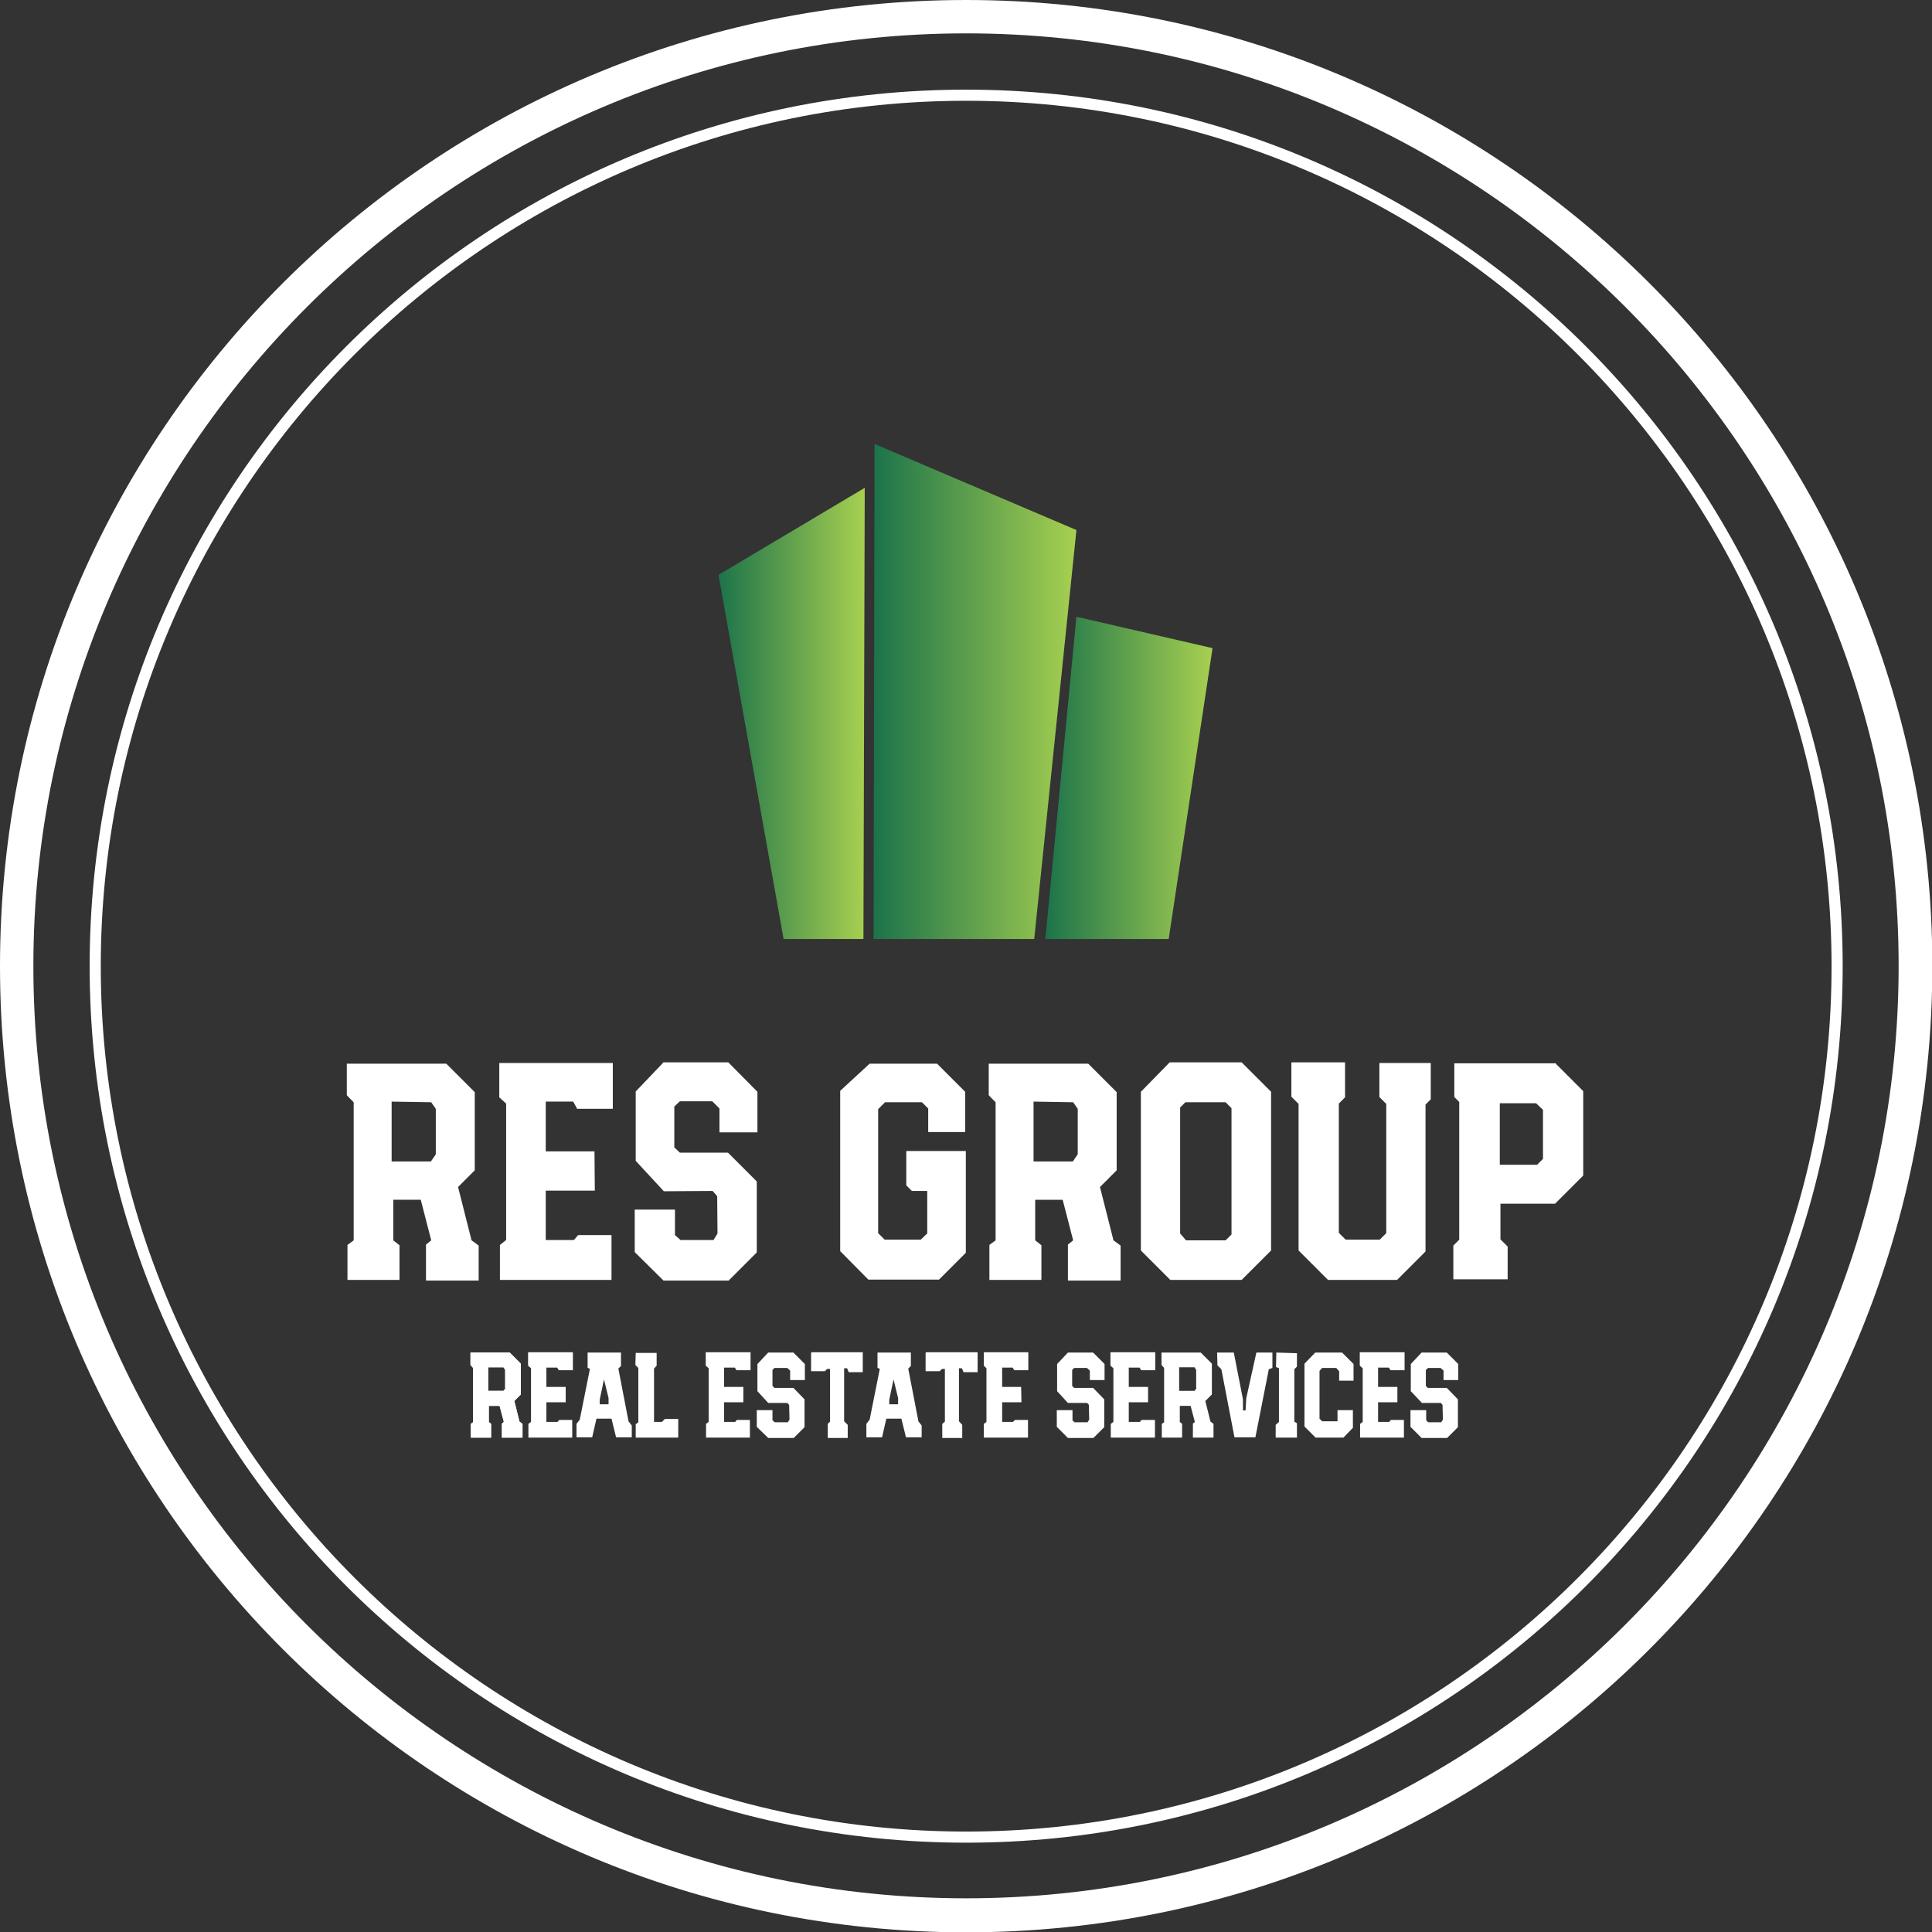 <svg xmlns="http://www.w3.org/2000/svg" xmlns:xlink="http://www.w3.org/1999/xlink" id="Isolation_Mode" version="1.1" viewBox="0 0 590.5 590.5"><rect x="0" y="0" width="590.5" height="590.5" fill="#333333" stroke="none"/><defs><linearGradient id="linear-gradient" x1="219.6" x2="264.3" y1="218" y2="218" gradientUnits="userSpaceOnUse"><stop offset="0" stop-color="#1c734a"/><stop offset="1" stop-color="#a7d050"/></linearGradient><linearGradient xlink:href="#linear-gradient" id="linear-gradient1" x1="267" x2="329" y1="211.3" y2="211.3"/><linearGradient xlink:href="#linear-gradient" id="linear-gradient2" x1="319.5" x2="370.6" y1="237.7" y2="237.7"/><style>.st1{fill:#fff}</style></defs><path d="m144.1 379-4.1-16.2 5.1-5.1v-23.9l-8.7-8.7H106v9.6c-.1 0 2.1 2.2 2.1 2.2v42.2l-1.9 1.4v10.7h15.9v-10.6l-1.9-1.5v-12.4h8.4l3.2 12.4-1.6 1.3v11h16.1v-10.7L144 379Zm-10.9-26.2-1.5 2.2h-12v-18.3l12.1.2 1.4 2v13.9ZM340.3 379l-4.1-16.2 5.1-5.1v-23.9l-8.7-8.7h-30.4v9.6c-.1 0 2.1 2.2 2.1 2.2v42.2l-1.9 1.4v10.7h15.9v-10.6l-1.9-1.5v-12.4h8.4l3.2 12.4-1.6 1.3v11h16.1v-10.7l-2.3-1.7Zm-10.9-26.2-1.5 2.2h-12v-18.3l12.1.2 1.4 2v13.9ZM175.2 336.7l1.2 2.2h10.9v-14h-34.7v10.5l2.1 1.9V379l-1.9 1.5v10.7h34.1v-13.7h-10.2l-1.3 1.5h-8.6v-15.1h15l-.1-12h-14.9v-15.2h8.4zM202.8 324.7l-8.5 8.9v21.2l8.6 9.3 14.9-.1 1.4 1.6.1 11.4-1.2 2H208l-1.7-1.5v-7.8H194v13l8.8 8.7h19.9l8.6-8.6v-21.7l-8.8-8.8h-14.7l-1.7-1.6v-12.5l1.7-1.6h9.9l2.2 2.2v7.3h11.6v-12.4l-8.9-9h-19.8zM256.8 333.4v49l8.6 8.7H287l8.2-8.2v-31.1H277v10.5l1.7 1.7h4.7v13l-2 1.9h-11l-2-2V339l2.1-2.1h11.3l1.9 1.9v7.2H295v-12.3l-8.6-8.6h-20.6l-9 8.3zM379.5 324.7h-22l-8.8 9v48.5l9 9h21.8l9-9v-48.5l-9-9Zm-3.1 52.6-1.8 1.8h-12.1l-1.8-2.1v-38.5l1.6-1.6h12.3l1.8 1.8v38.6ZM394.8 324.7h16.3v10.7l-1.9 1.9v39.5l2.1 2.1h10.4l2-2v-39.5l-2.1-2.1v-10.4h15.7V336l-1.6 1.6v44.9l-8.7 8.7h-21.1l-9-9v-44.8l-2.2-2.2v-10.4ZM475.2 325h-30.7v10.3l1.5 1.5v42.1l-1.8 1.8V391h16.6v-10l-2.2-2.2v-10.9h16.7l8.6-8.6v-25.8l-8.7-8.7Zm-3.6 29.2-1.8 1.8h-11.4v-18.8h11.1l2.1 2v15ZM370 434.6l-1.6-6.4 2-2v-9.4l-3.4-3.4h-12v3.8l.8.9v16.6l-.7.5v4.2h6.2v-4.2l-.7-.6v-4.9h3.3l1.3 4.9-.6.5v4.3h6.3v-4.2l-.9-.7Zm-4.3-10.3-.6.8h-4.7v-7.2h4.7l.5.8v5.5ZM158.8 434.6l-1.6-6.4 2-2v-9.4l-3.4-3.4h-12v3.8l.8.9v16.6l-.7.5v4.2h6.2v-4.2l-.7-.6v-4.9h3.3l1.3 4.9-.6.5v4.3h6.3v-4.2l-.9-.7Zm-4.3-10.3-.6.8h-4.7v-7.2h4.7l.5.8v5.5Z" class="st1"/><path d="m158.8 434.6-1.6-6.4 2-2v-9.4l-3.4-3.4h-12v3.8l.8.9v16.6l-.7.5v4.2h6.2v-4.2l-.7-.6v-4.9h3.3l1.3 4.9-.6.5v4.3h6.3v-4.2l-.9-.7Zm-4.3-10.3-.6.8h-4.7v-7.2h4.7l.5.8v5.5ZM170.3 418l.5.8h4.3v-5.5h-13.7v4.1l.9.8v16.4l-.8.6v4.2h13.4V434h-4l-.5.6H167v-6h5.9v-4.7H167V418h3.3zM224.6 418l.5.8h4.3v-5.5h-13.7v4.1l.9.8v16.4l-.8.6v4.2h13.4V434h-4l-.5.6h-3.4v-6h5.9v-4.7h-5.9V418h3.3zM309.5 418l.5.8h4.3v-5.5h-13.6v4.1l.8.8v16.4l-.8.6v4.2h13.5V434h-4l-.6.6h-3.3v-6h5.9l-.1-4.7h-5.8V418h3.2zM348.3 418l.5.8h4.3v-5.5h-13.7v4.1l.9.8v16.4l-.8.6v4.2H353V434h-4.1l-.5.6H345v-6h5.9v-4.7H345V418h3.3zM424.5 418l.5.8h4.3v-5.5h-13.7v4.1l.9.8v16.4l-.8.6v4.2h13.4V434h-4l-.5.6h-3.4v-6h5.9v-4.7h-5.9V418h3.3zM234.8 413.4l-3.3 3.5v8.3l3.3 3.6h5.8l.6.6.1 4.5-.5.8h-4l-.7-.6V431h-4.8v5.1l3.5 3.4h7.8l3.3-3.3v-8.5l-3.4-3.5h-5.8l-.6-.6v-4.9l.6-.6h3.9l.9.8v2.9h4.5v-4.9l-3.5-3.5h-7.7zM326.4 413.4l-3.3 3.5v8.3l3.3 3.6h5.9l.5.6.1 4.5-.5.8h-4l-.6-.6V431H323v5.1l3.4 3.4h7.8l3.3-3.3v-8.5l-3.4-3.5h-5.8l-.6-.6v-4.9l.6-.6h3.9l.9.8v2.9h4.5v-4.9l-3.5-3.5h-7.7zM434.5 413.4l-3.3 3.5v8.3l3.4 3.6h5.8l.5.6.1 4.5-.5.8h-4l-.6-.6V431h-4.8v5.1l3.4 3.4h7.8l3.3-3.3v-8.5l-3.4-3.5h-5.8l-.6-.6v-4.9l.7-.6h3.8l.9.8v2.9h4.5v-4.9l-3.5-3.5h-7.7zM192.1 434.4l-3.1-16.1.8-.8v-4.1h-10.2v4.6c-.1 0 .7.4.7.4l-3.1 15.5-1 1.3v4.1h4.8l1.3-5.7h4.6l1.4 5.7h4.8v-3.6l-1-1.3Zm-8.8-5.3v-1.3l1.3-6.2 1.4 5.7v1.9h-2.7ZM280.7 434.4l-3.1-16.1.8-.8v-4.1h-10.2v4.6c-.1 0 .7.4.7.4l-3.1 15.5-1 1.3v4.1h4.8l1.3-5.7h4.6l1.4 5.7h4.8v-3.6l-1-1.3Zm-8.9-5.3v-1.3l1.3-6.2 1.4 5.7v1.9h-2.7ZM194.3 413.5h6.4v3.9l-.8.9v16.3h2.4l.9-.9h4.1v5.7h-13v-4.1l.8-.6v-16.6l-.9-.9.1-3.7zM248 413.3h15.7v6.1h-4.3l-.5-1.2h-.9v16.2l1.1 1.1v4H253v-4.3l.7-.7v-16.1h-.9l-.7.7h-4.2v-5.5l.1-.3zM283 413.3h15.8v6.1h-4.3l-.5-1.2h-.9v16.2l1 1.1v4H288v-4.3l.8-.7v-16.1h-.9l-.7.7h-4.3v-5.5l.1-.3zM372 413.4h5.1l2.8 14.3v3.4h.8l.2-3.7 3.1-14h4.9v4.7l-1.1.4-4.1 20.8h-6.4l-4-20.8-1.2-1.2-.1-3.9zM390.1 413.4l-.1 4.4.9.4v16.4l-1 .9v3.9h6.5V435l-.8-.5v-16l.8-.8v-4.1l-6.3-.2zM402 413.4l-3.3 3.4V436l3.4 3.4h8.5l2.9-3V431h-4.7v3.4h-4.7l-.8-.8V419l.8-.9h4.3l.9 1v2.9h4.4v-5.1l-3.5-3.5H402z" class="st1"/><path d="M295.3 10.2c157.2 0 285 127.9 285 285s-127.9 285-285 285S10.2 452.4 10.2 295.3 138.1 10.2 295.3 10.2m0-10.2C132.2 0 0 132.2 0 295.3s132.2 295.3 295.3 295.3 295.3-132.2 295.3-295.3S458.3 0 295.3 0Z" class="st1"/><path d="M295.3 30.8c145.8 0 264.5 118.6 264.5 264.5S441.2 559.8 295.3 559.8 30.8 441.1 30.8 295.3 149.4 30.8 295.3 30.8m0-3.4c-148 0-267.9 119.9-267.9 267.9s119.9 267.9 267.9 267.9 267.9-119.9 267.9-267.9-120-267.9-267.9-267.9Z" class="st1"/><path d="M239.5 287h24.4l.4-137.9-44.7 26.6L239.5 287z" style="fill:url(#linear-gradient)"/><path d="M267 287h49.1L329 162l-61.7-26.3L267 287z" style="fill:url(#linear-gradient1)"/><path d="M319.5 287h37.7l13.4-88.9-41.6-9.6-9.5 98.5z" style="fill:url(#linear-gradient2)"/></svg>